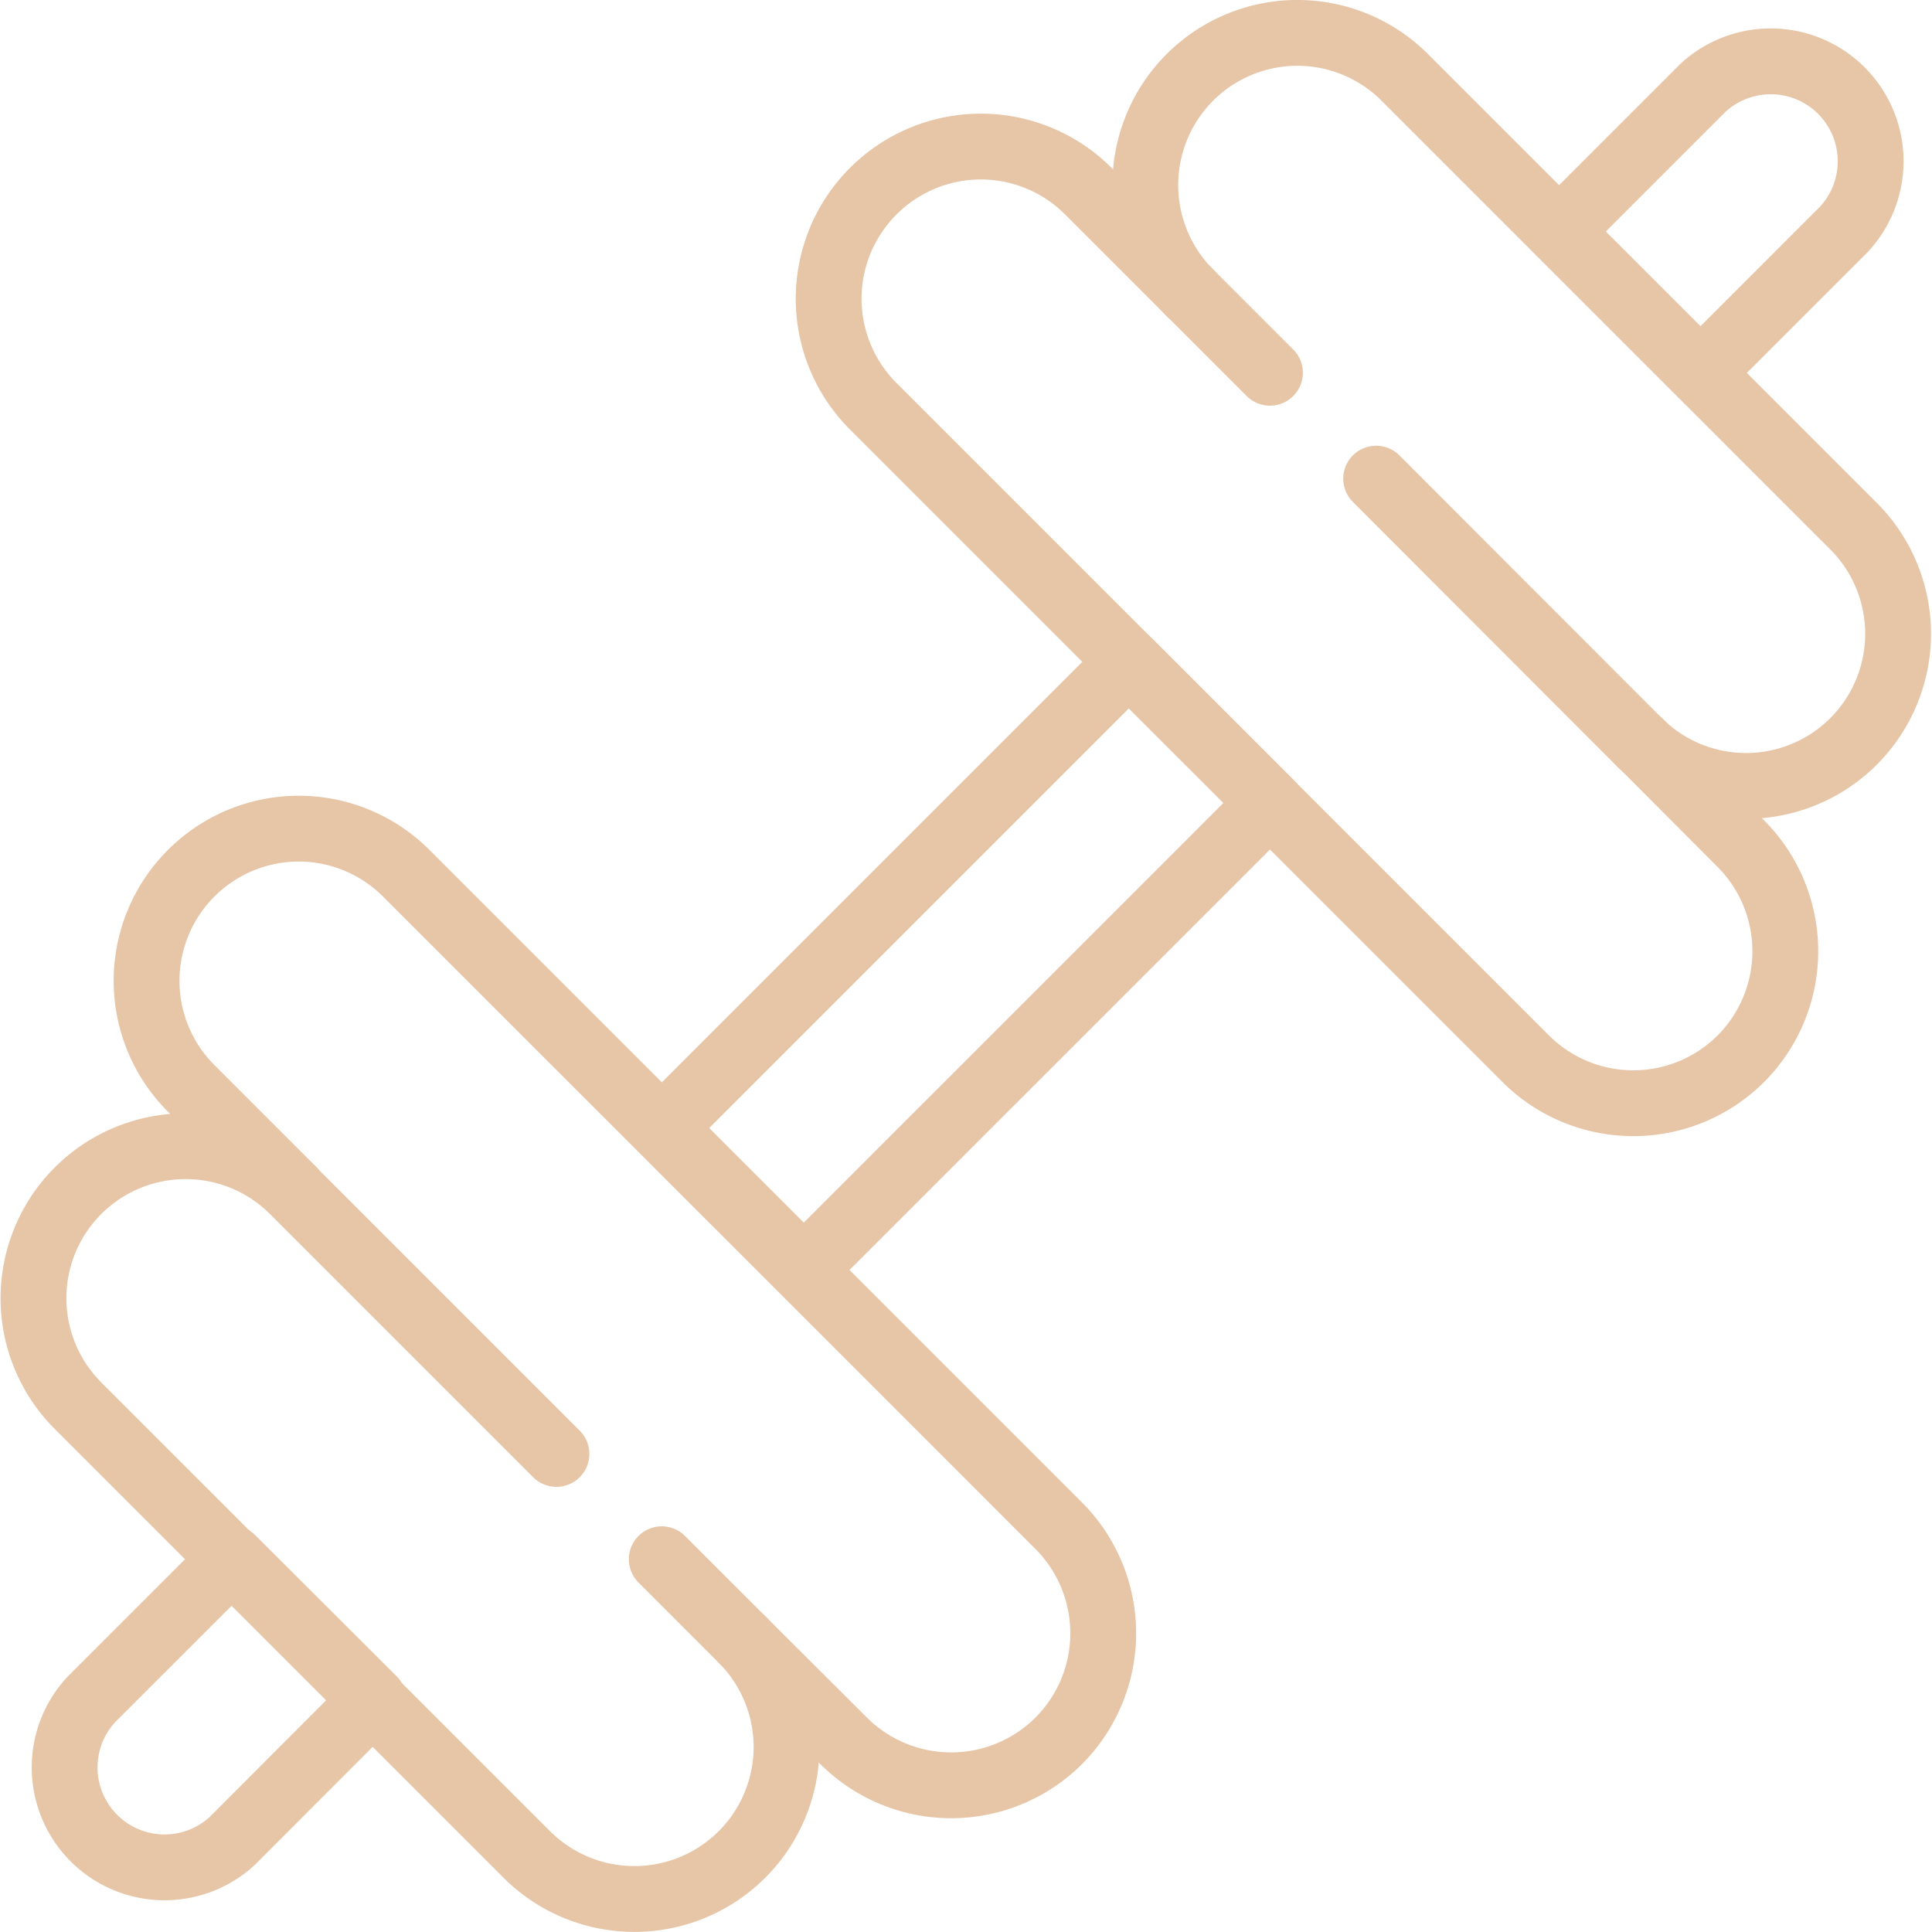 <?xml version="1.0" encoding="UTF-8"?> <svg xmlns="http://www.w3.org/2000/svg" viewBox="0 0 64.58 64.58"><defs><style>.cls-1{fill:none;stroke:#e7c5a7;stroke-linecap:round;stroke-linejoin:round;stroke-width:2.2px;}</style></defs><g id="Layer_2" data-name="Layer 2"><g id="GRAPHICS"><path class="cls-1" d="M56.84,12.46l4.8-4.8a3.34,3.34,0,0,0-4.72-4.72l-4.8,4.8Z"></path><rect class="cls-1" x="21.28" y="28.94" width="22.04" height="6.67" transform="translate(-13.36 32.29) rotate(-45)"></rect><path class="cls-1" d="M7.76,52.1,3.05,56.81a3.34,3.34,0,0,0,4.72,4.72l4.71-4.72Z"></path><path class="cls-1" d="M54.8,24.8l3.39,3.4a5.09,5.09,0,0,1,0,7.19h0a5.09,5.09,0,0,1-7.19,0L29.19,13.58a5.08,5.08,0,0,1,0-7.19h0a5.08,5.08,0,0,1,7.19,0l3.39,3.39"></path><path class="cls-1" d="M42.45,12.46,39.77,9.78a5.09,5.09,0,0,1,0-7.19h0a5.08,5.08,0,0,1,7.19,0l15,15a5.09,5.09,0,0,1,0,7.19h0a5.08,5.08,0,0,1-7.19,0L46,16"></path><path class="cls-1" d="M9.78,39.77,6.39,36.38a5.08,5.08,0,0,1,0-7.19h0a5.08,5.08,0,0,1,7.19,0L35.39,51a5.09,5.09,0,0,1,0,7.19h0a5.09,5.09,0,0,1-7.19,0L24.8,54.8"></path><path class="cls-1" d="M22.12,52.12,24.8,54.8a5.08,5.08,0,0,1,0,7.19h0a5.09,5.09,0,0,1-7.19,0l-15-15a5.08,5.08,0,0,1,0-7.19h0a5.09,5.09,0,0,1,7.19,0l8.8,8.8"></path></g></g></svg> 
